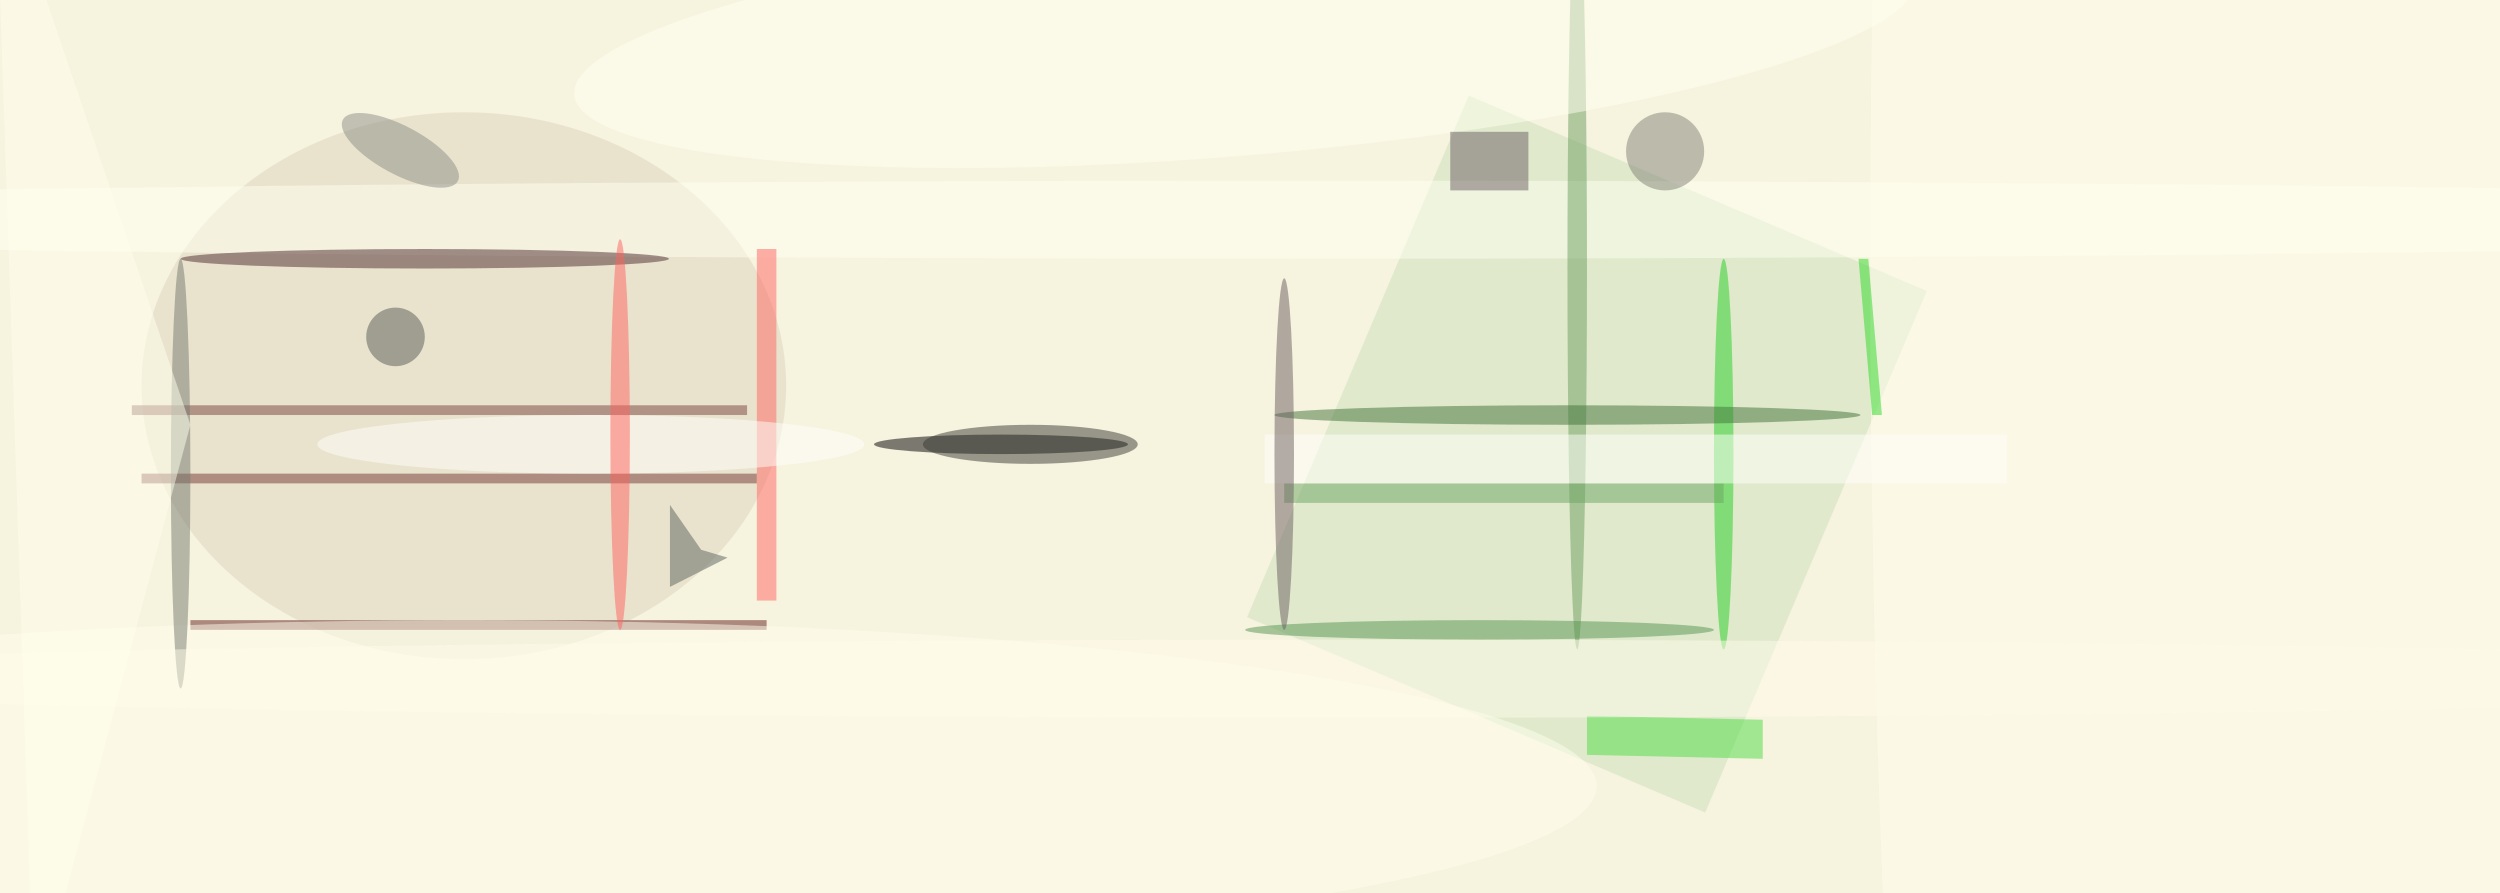 <svg xmlns="http://www.w3.org/2000/svg" viewBox="0 0 1444 516"><defs/><filter id="prefix__a"><feGaussianBlur stdDeviation="12"/></filter><rect width="100%" height="100%" fill="#f6f3df"/><g filter="url(#prefix__a)"><g fill-opacity=".5" transform="translate(2.8 2.8) scale(5.641)"><ellipse cx="102" cy="45" rx="13" ry="1"/><path fill="#cae1b8" d="M174.1 82.7l-46.9-20 22.7-53.4 46.9 20z"/><ellipse cx="47" cy="39" fill="#ddd4bf" rx="33" ry="28"/><ellipse cx="132" cy="22" fill="#fffff3" rx="209" ry="4"/><path fill="#4cdc44" d="M162 72.8l18 .4v4l-18-.4z"/><ellipse cx="230" cy="26" fill="#fffeee" rx="39" ry="255"/><path fill="#7b4541" d="M13 41h63v1H13z"/><ellipse cx="176" cy="46" fill="#25d025" rx="1" ry="20"/><ellipse cx="43" cy="26" fill="#4c2a2c" rx="25" ry="1"/><path fill="#743634" d="M14 48h63v1H14z"/><path fill="#621e1d" d="M19 63h59v1H19z"/><ellipse cx="47" cy="80" fill="#ffffef" rx="116" ry="17"/><ellipse cx="161" cy="27" fill="#6d9f61" rx="1" ry="39"/><path fill="#6da463" d="M131 49h45v2h-45z"/><circle r="1" fill="ivory" transform="rotate(-94.9 65 -56.6) scale(12.073 68.913)"/><path fill="#6c5f65" d="M148 13h8v6h-8z"/><path fill="#fffffc" d="M129 44h76v5h-76z"/><ellipse cx="151" cy="64" fill="#569550" rx="24" ry="1"/><ellipse cx="105" cy="45" fill="#3b3b35" rx="11" ry="2"/><path fill="#ff6562" d="M77 25h2v36h-2z"/><circle r="1" fill="#8d8e86" transform="matrix(-1.166 2.183 -5.884 -3.142 40.5 14.9)"/><ellipse cx="160" cy="42" fill="#407239" rx="30" ry="1"/><path fill="#5b615d" d="M68.1 51.2v8.4l5.9-3-2.7-.8z"/><ellipse cx="60" cy="45" fill="#fffffc" rx="28" ry="3"/><ellipse cx="18" cy="48" fill="#767a71" rx="1" ry="22"/><ellipse cx="136" cy="69" fill="#fffceb" rx="179" ry="4"/><ellipse cx="131" cy="46" fill="#6b5f60" rx="1" ry="18"/><circle cx="170" cy="15" r="4" fill="#838278"/><path fill="#ffe" d="M19 43L3 103-1-16z"/><path fill="#2eda27" d="M191.2 42l-1.4-16h1l1.4 16z"/><circle cx="40" cy="34" r="3" fill="#565a54"/><ellipse cx="63" cy="44" fill="#ff625e" rx="1" ry="20"/></g></g></svg>